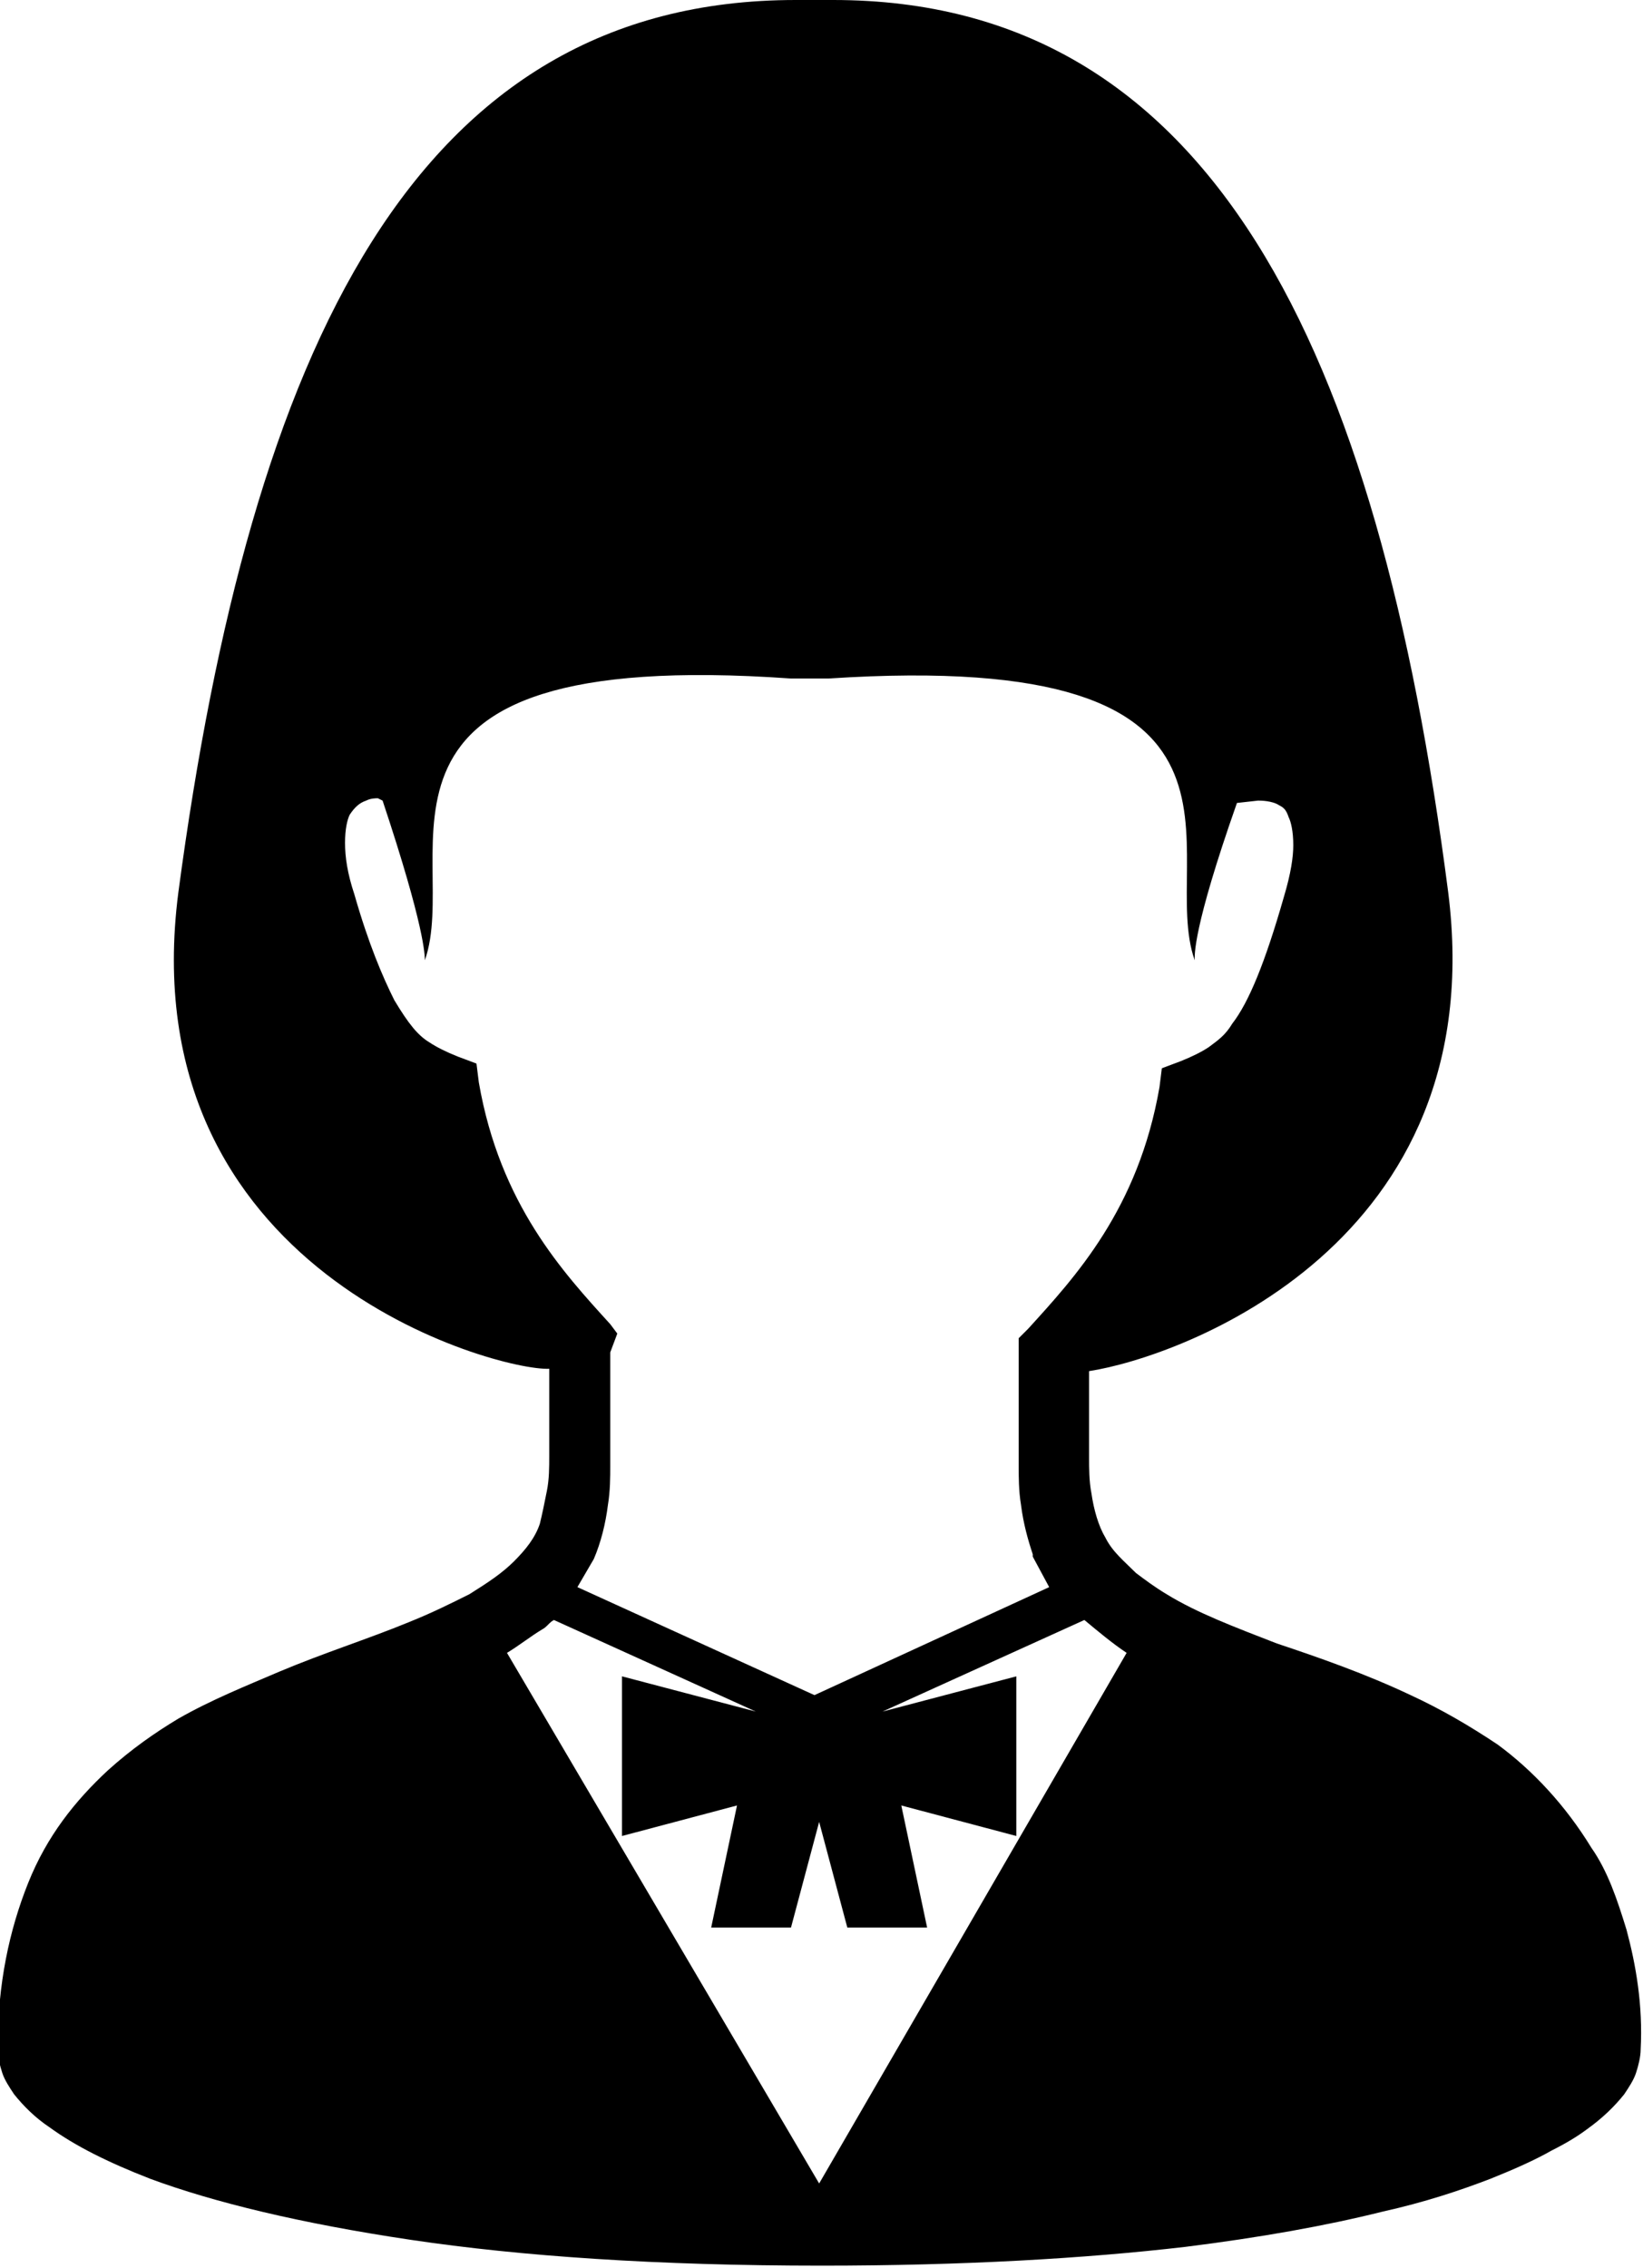 <?xml version="1.0" encoding="utf-8"?>
<!-- Generator: Adobe Illustrator 24.3.0, SVG Export Plug-In . SVG Version: 6.00 Build 0)  -->
<svg version="1.1" id="pict" xmlns="http://www.w3.org/2000/svg" xmlns:xlink="http://www.w3.org/1999/xlink" x="0px" y="0px"
	 viewBox="0 0 70 96.6" style="enable-background:new 0 0 70 96.6;" xml:space="preserve">
<path d="M69.3,82.2c-0.4-1.3-0.8-2.5-1.5-3.5c-1.1-1.8-2.5-3.3-4-4.4c-1.2-0.8-2.4-1.5-3.7-2.1c-1.9-0.9-3.9-1.6-5.7-2.2
	c-1.8-0.7-3.4-1.3-4.7-2.1c-0.5-0.3-0.9-0.6-1.3-0.9c-0.5-0.5-1-0.9-1.3-1.5c-0.3-0.5-0.5-1.2-0.6-1.9c-0.1-0.5-0.1-1.1-0.1-1.5
	c0-1,0-2.1,0-3.5l0,0c0-0.1,0-0.1,0-0.2C50.3,57.8,63.6,53,61.7,38c-3-23.2-10.1-38-26.2-38c-0.3,0-0.6,0-0.8,0c-0.3,0-0.6,0-0.8,0
	C17.7,0,10.7,14.8,7.6,38C5.5,54.2,21.2,58.4,23.4,58.3c0,0.1,0,0.1,0,0.2c0,1.4,0,2.5,0,3.5c0,0.5,0,1-0.1,1.5v0
	c-0.1,0.5-0.2,1-0.3,1.4c-0.2,0.6-0.6,1.1-1.1,1.6c-0.5,0.5-1.1,0.9-1.9,1.4c-0.8,0.4-1.6,0.8-2.6,1.2c-1.7,0.7-3.6,1.3-5.5,2.1
	c-1.4,0.6-2.9,1.2-4.3,2c-1,0.6-2,1.3-3,2.2c-1.4,1.3-2.6,2.8-3.4,4.8c-0.8,2-1.3,4.3-1.3,7c0,0.4,0.1,0.8,0.2,1.1
	c0.1,0.3,0.3,0.6,0.5,0.9c0.4,0.5,0.9,1,1.5,1.4c1.1,0.8,2.5,1.5,4.3,2.2c2.7,1,6.4,1.9,11.1,2.6c4.7,0.7,10.5,1.1,17.5,1.1
	c6,0,11.2-0.3,15.5-0.8c3.2-0.4,6-0.9,8.4-1.5c1.8-0.4,3.3-0.9,4.6-1.4c1-0.4,1.9-0.8,2.6-1.2c0.6-0.3,1.1-0.6,1.5-0.9
	c0.7-0.5,1.2-1,1.6-1.5c0.2-0.3,0.4-0.6,0.5-0.9c0.1-0.3,0.2-0.7,0.2-1C70,85.4,69.7,83.7,69.3,82.2z M17.7,47.4L17.7,47.4
	C17.7,47.4,17.7,47.4,17.7,47.4C17.7,47.4,17.7,47.4,17.7,47.4z M26.3,56.8L26,56.4c-2-2.2-4.7-5.1-5.6-10.3l-0.1-0.8L19.5,45
	c-0.5-0.2-0.9-0.4-1.2-0.6c-0.5-0.3-0.9-0.8-1.5-1.8c-0.5-1-1.1-2.4-1.7-4.5c-0.3-0.9-0.4-1.6-0.4-2.2c0-0.6,0.1-1,0.2-1.2
	c0.2-0.3,0.4-0.5,0.7-0.6c0.2-0.1,0.4-0.1,0.5-0.1l0.2,0.1c1.8,5.4,1.8,6.6,1.8,6.8c1.6-4.5-4.2-13.4,15.6-12c0.3,0,0.6,0,0.8,0
	c0.3,0,0.5,0,0.8,0c19.8-1.3,14,7.5,15.6,12c0-0.2-0.1-1.3,1.8-6.7l0.9-0.1c0.1,0,0.6,0,0.9,0.2c0.2,0.1,0.3,0.2,0.4,0.5
	c0.1,0.2,0.2,0.6,0.2,1.2c0,0.5-0.1,1.2-0.4,2.2c-0.8,2.8-1.5,4.5-2.2,5.4c-0.3,0.5-0.6,0.7-1,1c-0.3,0.2-0.7,0.4-1.2,0.6l-0.8,0.3
	l-0.1,0.8c-0.9,5.2-3.6,8.1-5.6,10.3l-0.4,0.4v0.6c0,2.6,0,3.2,0,4.8c0,0.5,0,1.1,0.1,1.7c0.1,0.8,0.3,1.5,0.5,2.1c0,0,0,0.1,0,0.1
	l0.7,1.3l-10,4.6l-10.1-4.6l0.7-1.2c0.3-0.7,0.5-1.5,0.6-2.3v0c0.1-0.6,0.1-1.2,0.1-1.7c0-1.5,0-2.1,0-4.8L26.3,56.8z M34.9,93
	L21.6,70.4c0.5-0.3,1-0.7,1.5-1c0.2-0.1,0.3-0.3,0.5-0.4l8.6,3.9l-5.7-1.5v6.8l4.9-1.3l-1.1,5.2h3.4l1.2-4.5l1.2,4.5h3.4l-1.1-5.2
	l4.9,1.3v-6.8l-5.7,1.5l8.6-3.9c0.6,0.5,1.2,1,1.8,1.4L34.9,93z"/>
</svg>
